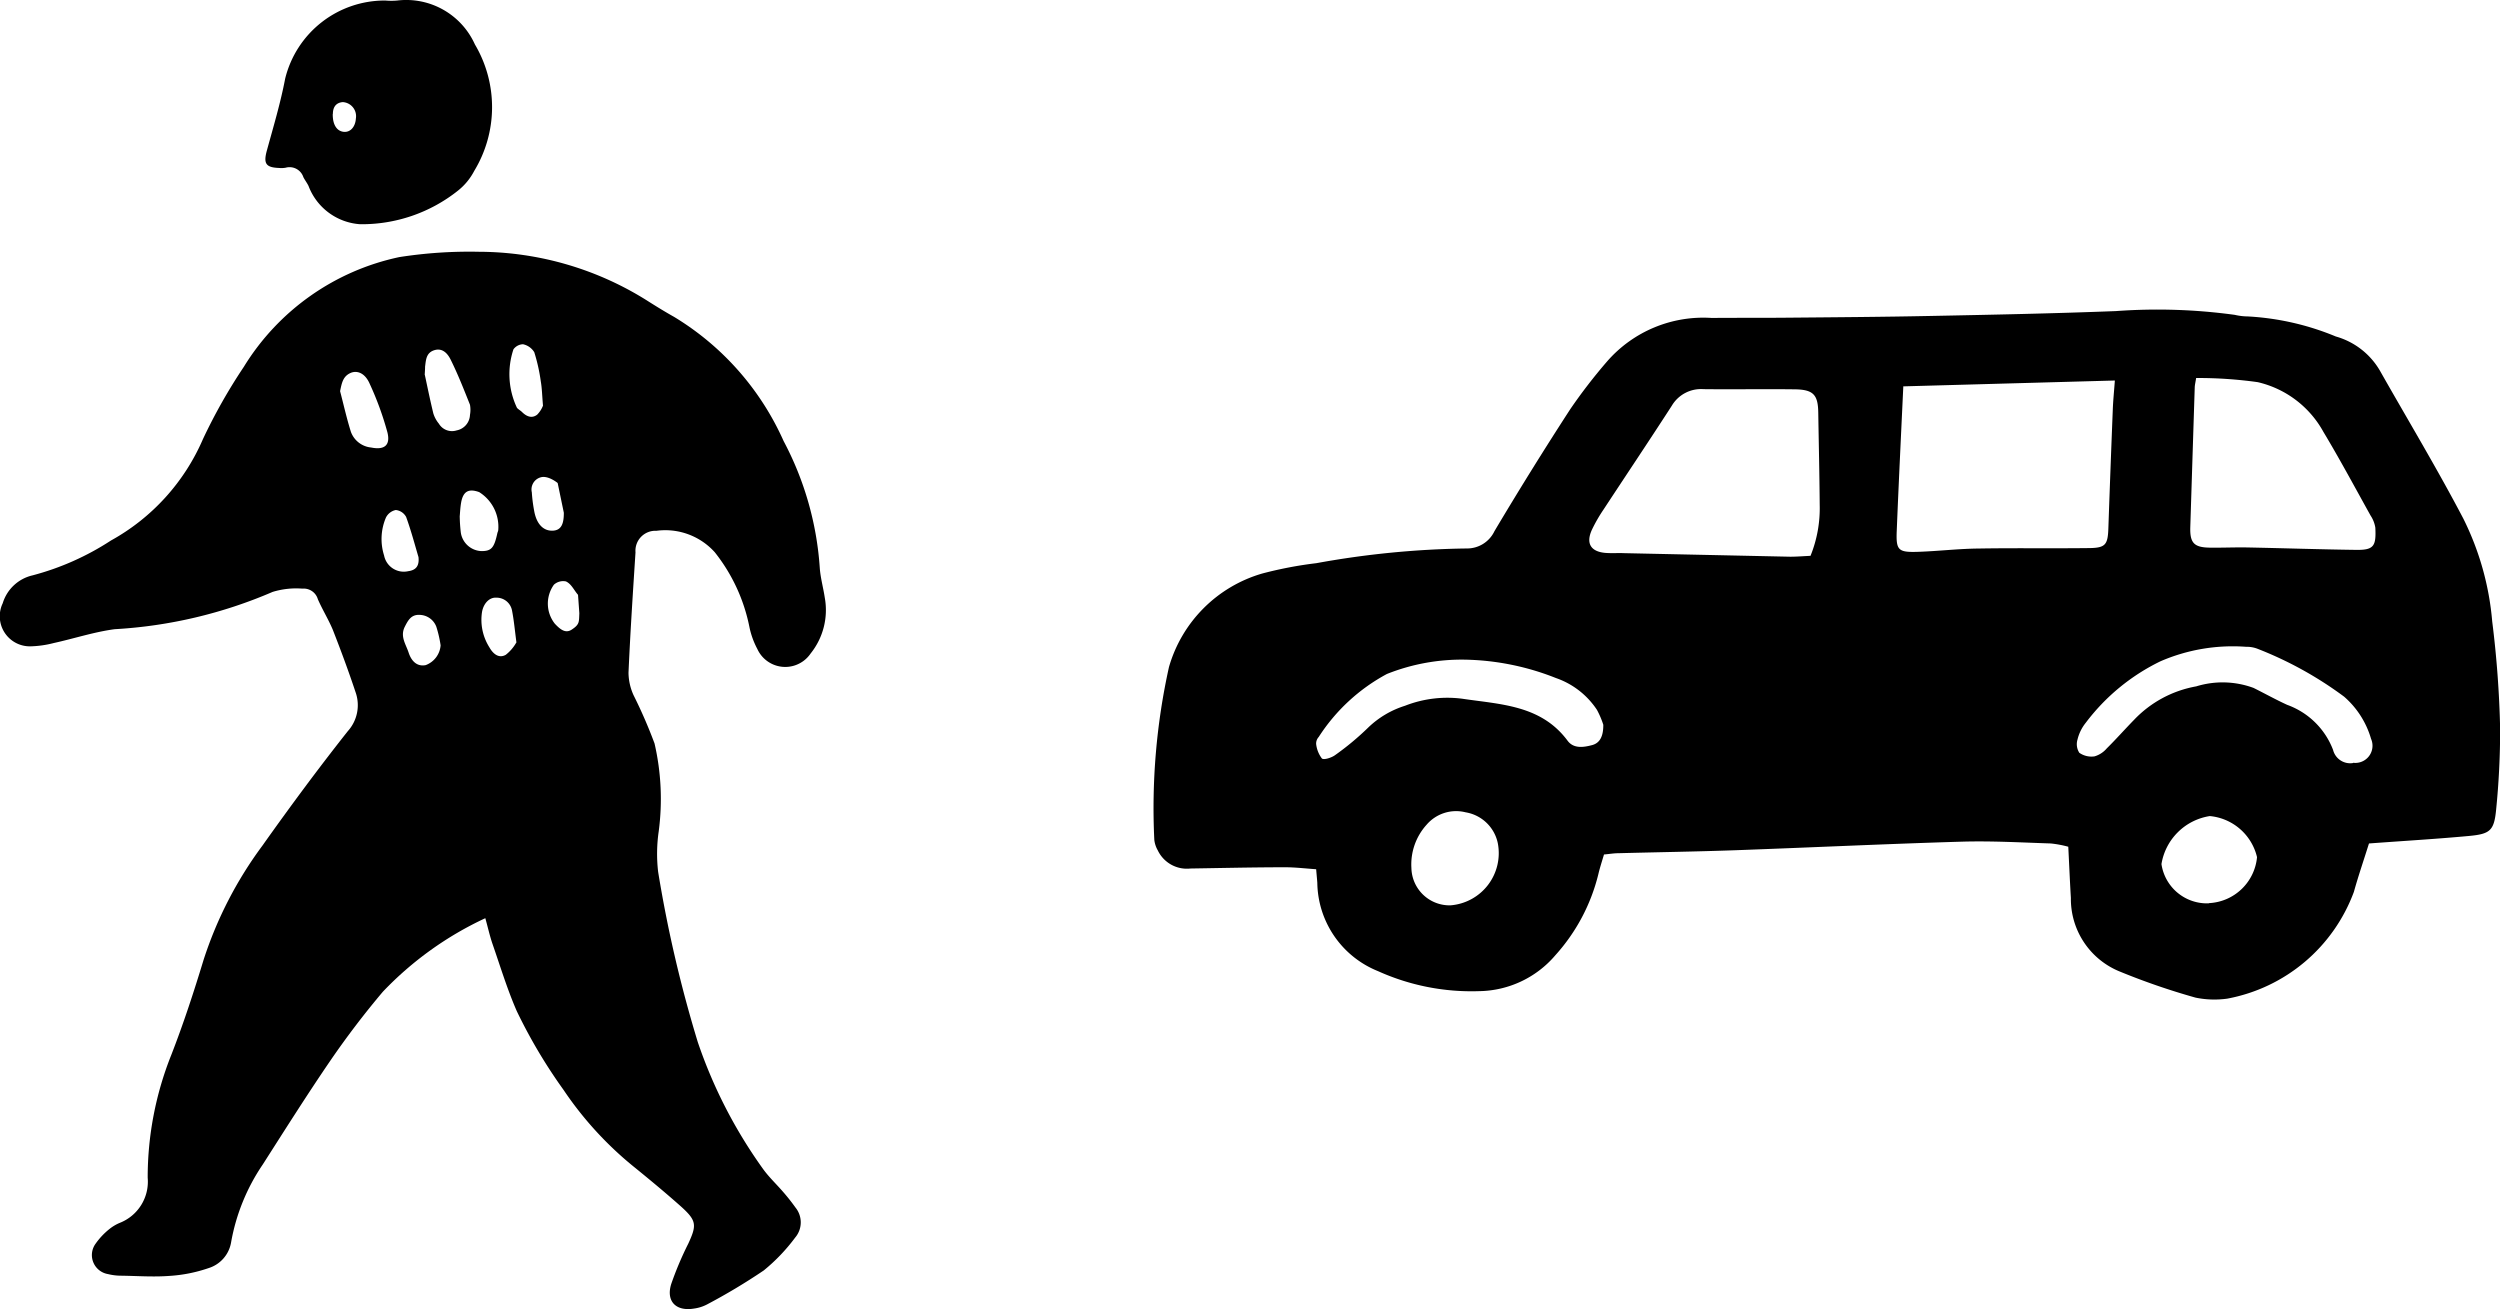 <svg xmlns="http://www.w3.org/2000/svg" width="76.121" height="39.867" viewBox="0 0 76.121 39.867">
  <g id="グループ_73431" data-name="グループ 73431" transform="translate(-106.86 -2621.567)">
    <path id="パス_222680" data-name="パス 222680" d="M228.093,27.359c-.163.519-.325.991-.458,1.469a5.108,5.108,0,0,1-3.855,3.254,2.838,2.838,0,0,1-.968-.031,21,21,0,0,1-2.334-.806,2.384,2.384,0,0,1-1.461-2.229c-.03-.5-.051-1-.079-1.559a3.322,3.322,0,0,0-.533-.1c-.9-.029-1.8-.081-2.7-.055-2.3.068-4.6.178-6.9.261-1.188.042-2.378.06-3.567.091-.132,0-.263.023-.437.039-.059.2-.125.4-.172.6a5.709,5.709,0,0,1-1.309,2.468,3.106,3.106,0,0,1-2.323,1.093,6.916,6.916,0,0,1-3.076-.609,2.944,2.944,0,0,1-1.849-2.689c-.008-.113-.02-.227-.035-.414-.323-.022-.639-.061-.955-.06-.959,0-1.916.023-2.875.038a.981.981,0,0,1-.992-.552.83.83,0,0,1-.106-.32,19.857,19.857,0,0,1,.446-5.261,4.161,4.161,0,0,1,2.85-2.852,12.116,12.116,0,0,1,1.637-.312,27.394,27.394,0,0,1,4.576-.448.923.923,0,0,0,.848-.527q1.118-1.88,2.308-3.714a16.434,16.434,0,0,1,1.124-1.457,3.886,3.886,0,0,1,3.183-1.321c.766-.007,1.532,0,2.3-.008,1.457-.013,2.914-.023,4.371-.053,1.879-.037,3.76-.075,5.638-.148a17.328,17.328,0,0,1,3.618.115,1.82,1.82,0,0,0,.4.048,8.126,8.126,0,0,1,2.677.611,2.263,2.263,0,0,1,1.367,1.085c.842,1.484,1.722,2.948,2.514,4.459a8.644,8.644,0,0,1,.88,3.133,31.575,31.575,0,0,1,.241,3.266,24.316,24.316,0,0,1-.122,2.465c-.062.639-.183.74-.829.8-.993.092-1.987.15-3.04.228M213.915,13.432c-.071,1.526-.142,2.961-.2,4.4-.025.6.041.665.651.645s1.222-.094,1.835-.1c1.13-.019,2.26,0,3.391-.014.478-.007.549-.109.566-.591q.063-1.812.135-3.623c.01-.278.039-.555.063-.888l-6.439.178M211.089,18.6a3.866,3.866,0,0,0,.28-1.554c-.007-.939-.029-1.877-.044-2.816-.009-.528-.147-.687-.684-.7-.939-.013-1.878.005-2.816-.006a1.034,1.034,0,0,0-.96.506c-.686,1.061-1.389,2.111-2.083,3.167a4.71,4.71,0,0,0-.345.6c-.195.418-.044.675.408.713.19.015.382,0,.574.008q2.525.054,5.05.108c.19,0,.38-.015.62-.027m11.742-5.415c-.022.141-.041.214-.043.288q-.068,2.124-.135,4.248c-.015.481.107.622.588.63.382.006.764-.013,1.146-.006,1.109.022,2.218.06,3.327.074.534.007.6-.125.573-.677a.938.938,0,0,0-.145-.369c-.474-.851-.934-1.711-1.436-2.547a3.074,3.074,0,0,0-2-1.514,13.085,13.085,0,0,0-1.874-.126M227.608,24.9a.523.523,0,0,0,.549-.728,2.692,2.692,0,0,0-.821-1.285,11.3,11.3,0,0,0-2.65-1.463.917.917,0,0,0-.334-.055,5.533,5.533,0,0,0-2.609.442,6.278,6.278,0,0,0-2.275,1.874,1.3,1.3,0,0,0-.25.511.484.484,0,0,0,.056.4.643.643,0,0,0,.464.109.776.776,0,0,0,.372-.243c.285-.281.549-.581.83-.868a3.443,3.443,0,0,1,1.893-1.02,2.725,2.725,0,0,1,1.746.047c.342.17.677.357,1.025.516A2.344,2.344,0,0,1,227,24.508a.538.538,0,0,0,.611.4m-22.832-1.168a2.658,2.658,0,0,0-.193-.452,2.459,2.459,0,0,0-1.246-.967,7.872,7.872,0,0,0-2.735-.56,6.159,6.159,0,0,0-2.413.435,5.639,5.639,0,0,0-2.077,1.918.3.3,0,0,0-.079.21.89.89,0,0,0,.175.445c.058.053.293-.022.4-.1a8.352,8.352,0,0,0,1.011-.841,2.834,2.834,0,0,1,1.121-.664,3.532,3.532,0,0,1,1.749-.213c1.16.174,2.392.19,3.2,1.277.187.253.494.2.744.135s.347-.284.344-.622m-4.652,5.5a1.594,1.594,0,0,0,1.44-1.891,1.2,1.2,0,0,0-.979-.941,1.183,1.183,0,0,0-1.189.377,1.8,1.8,0,0,0-.463,1.316,1.162,1.162,0,0,0,1.192,1.139m23.09-.067a1.546,1.546,0,0,0,1.466-1.4,1.634,1.634,0,0,0-1.438-1.251,1.766,1.766,0,0,0-1.472,1.462,1.4,1.4,0,0,0,1.444,1.195" transform="translate(-49.102 2619.892)"/>
    <g id="グループ_72038" data-name="グループ 72038" transform="translate(42.86 697.746)">
      <g id="グループ_70271" data-name="グループ 70271" transform="translate(64 1923.821)">
        <path id="パス_218755" data-name="パス 218755" d="M14.776,28.1a10.308,10.308,0,0,0-3.118,2.238,26.289,26.289,0,0,0-1.6,2.1C9.349,33.476,8.676,34.542,8,35.6a6.1,6.1,0,0,0-.965,2.378.994.994,0,0,1-.688.777,4.506,4.506,0,0,1-1.2.237c-.48.036-.966,0-1.449-.007a1.687,1.687,0,0,1-.409-.049.587.587,0,0,1-.377-.927,2.162,2.162,0,0,1,.422-.447,1.316,1.316,0,0,1,.311-.185,1.348,1.348,0,0,0,.852-1.374,10.06,10.06,0,0,1,.718-3.739c.369-.947.686-1.916.982-2.89a12.043,12.043,0,0,1,1.792-3.482c.838-1.182,1.7-2.348,2.6-3.486a1.182,1.182,0,0,0,.235-1.195c-.212-.637-.446-1.268-.691-1.894C10,19,9.814,18.7,9.678,18.387a.449.449,0,0,0-.473-.322,2.443,2.443,0,0,0-.905.1A14.15,14.15,0,0,1,3.493,19.3c-.627.083-1.238.286-1.859.422a3.094,3.094,0,0,1-.712.1.916.916,0,0,1-.839-1.312,1.24,1.24,0,0,1,.908-.849A8.174,8.174,0,0,0,3.378,16.6a6.443,6.443,0,0,0,2.8-3.085,16.82,16.82,0,0,1,1.247-2.205A7.342,7.342,0,0,1,12.159,7.97a13.848,13.848,0,0,1,2.422-.162,9.664,9.664,0,0,1,5.191,1.53c.248.156.5.311.754.453a8.43,8.43,0,0,1,3.334,3.781,9.6,9.6,0,0,1,1.1,3.85c.02.308.107.611.153.917a2.113,2.113,0,0,1-.43,1.7.934.934,0,0,1-1.624-.138,2.475,2.475,0,0,1-.242-.675,5.333,5.333,0,0,0-1.054-2.27,2.026,2.026,0,0,0-1.775-.652.608.608,0,0,0-.638.656c-.079,1.221-.159,2.444-.213,3.667a1.689,1.689,0,0,0,.156.687,14.885,14.885,0,0,1,.637,1.467,7.522,7.522,0,0,1,.127,2.673,4.759,4.759,0,0,0-.018,1.232,39.321,39.321,0,0,0,1.208,5.188,14.718,14.718,0,0,0,1.98,3.852c.179.252.409.466.611.7a6.074,6.074,0,0,1,.384.485.715.715,0,0,1-.011.914,5.558,5.558,0,0,1-.956,1,18.5,18.5,0,0,1-1.727,1.035,1.2,1.2,0,0,1-.393.125c-.548.093-.858-.216-.7-.739a10.012,10.012,0,0,1,.522-1.237c.262-.566.254-.7-.214-1.124-.449-.4-.915-.787-1.383-1.168a10.691,10.691,0,0,1-2.2-2.388,15.96,15.96,0,0,1-1.425-2.4c-.289-.662-.5-1.357-.737-2.04-.084-.243-.14-.5-.224-.8M12.93,11.532c.07.322.158.759.263,1.193a.912.912,0,0,0,.17.317.465.465,0,0,0,.541.205.5.5,0,0,0,.406-.473.851.851,0,0,0,0-.308c-.184-.462-.367-.928-.588-1.373-.085-.172-.239-.366-.494-.289s-.258.3-.285.5c0,.034,0,.069-.01.224m-2.578.524c.108.412.2.828.328,1.235a.731.731,0,0,0,.618.481c.4.081.594-.064.495-.462a9.4,9.4,0,0,0-.544-1.489c-.133-.3-.355-.4-.556-.328-.255.1-.289.315-.341.564m6.178.437c-.027-.313-.03-.521-.065-.723a5.437,5.437,0,0,0-.2-.9.527.527,0,0,0-.343-.243.374.374,0,0,0-.291.154,2.392,2.392,0,0,0,.107,1.782c.044.05.109.082.157.131.137.135.3.2.458.077a.81.81,0,0,0,.178-.277m-2.536,3.381a4.784,4.784,0,0,0,.033.485.66.66,0,0,0,.631.565c.3,0,.385-.1.48-.539.007-.033.025-.065.029-.1a1.244,1.244,0,0,0-.581-1.157c-.319-.115-.485-.026-.548.31-.03.167-.035.339-.045.434M12.741,17.1c-.111-.373-.223-.8-.375-1.218a.407.407,0,0,0-.314-.211.432.432,0,0,0-.3.228,1.663,1.663,0,0,0-.057,1.157.611.611,0,0,0,.734.478c.22-.03.345-.142.313-.433m2.983,2.608c-.052-.4-.078-.688-.134-.974a.479.479,0,0,0-.479-.395c-.2-.014-.382.158-.434.428A1.564,1.564,0,0,0,14.9,19.85c.112.2.287.35.5.23a1.255,1.255,0,0,0,.32-.373m1.26-4.858s-.3-.251-.534-.168a.384.384,0,0,0-.253.45,4.548,4.548,0,0,0,.071.562c.072.413.287.622.572.607.268-.015.332-.229.332-.545m-3.752,4.037a3.588,3.588,0,0,0-.131-.568.556.556,0,0,0-.517-.36c-.25-.01-.345.169-.443.362-.148.294.033.532.115.781.1.311.295.433.521.387a.7.7,0,0,0,.455-.6M17.6,18.254c-.127-.146-.2-.331-.369-.409a.419.419,0,0,0-.365.1.988.988,0,0,0,.027,1.187c.157.167.32.307.511.183.246-.161.224-.23.236-.5" transform="translate(0 -0.142)"/>
        <path id="パス_218756" data-name="パス 218756" d="M11.113,6.827A1.809,1.809,0,0,1,9.544,5.662c-.045-.093-.11-.176-.157-.268a.442.442,0,0,0-.537-.288.723.723,0,0,1-.206.008c-.4-.015-.475-.134-.371-.521.2-.73.419-1.458.56-2.2A3.123,3.123,0,0,1,11.883.016a2.02,2.02,0,0,0,.361,0,2.292,2.292,0,0,1,2.366,1.337,3.746,3.746,0,0,1-.02,3.85A1.865,1.865,0,0,1,14.1,5.8a4.7,4.7,0,0,1-2.991,1.027m-.827-3.359c-.007.328.125.525.333.546s.355-.157.371-.405a.43.43,0,0,0-.4-.5c-.242.021-.3.2-.3.357" transform="translate(-0.15 0)"/>
      </g>
    </g>
  </g>
</svg>
